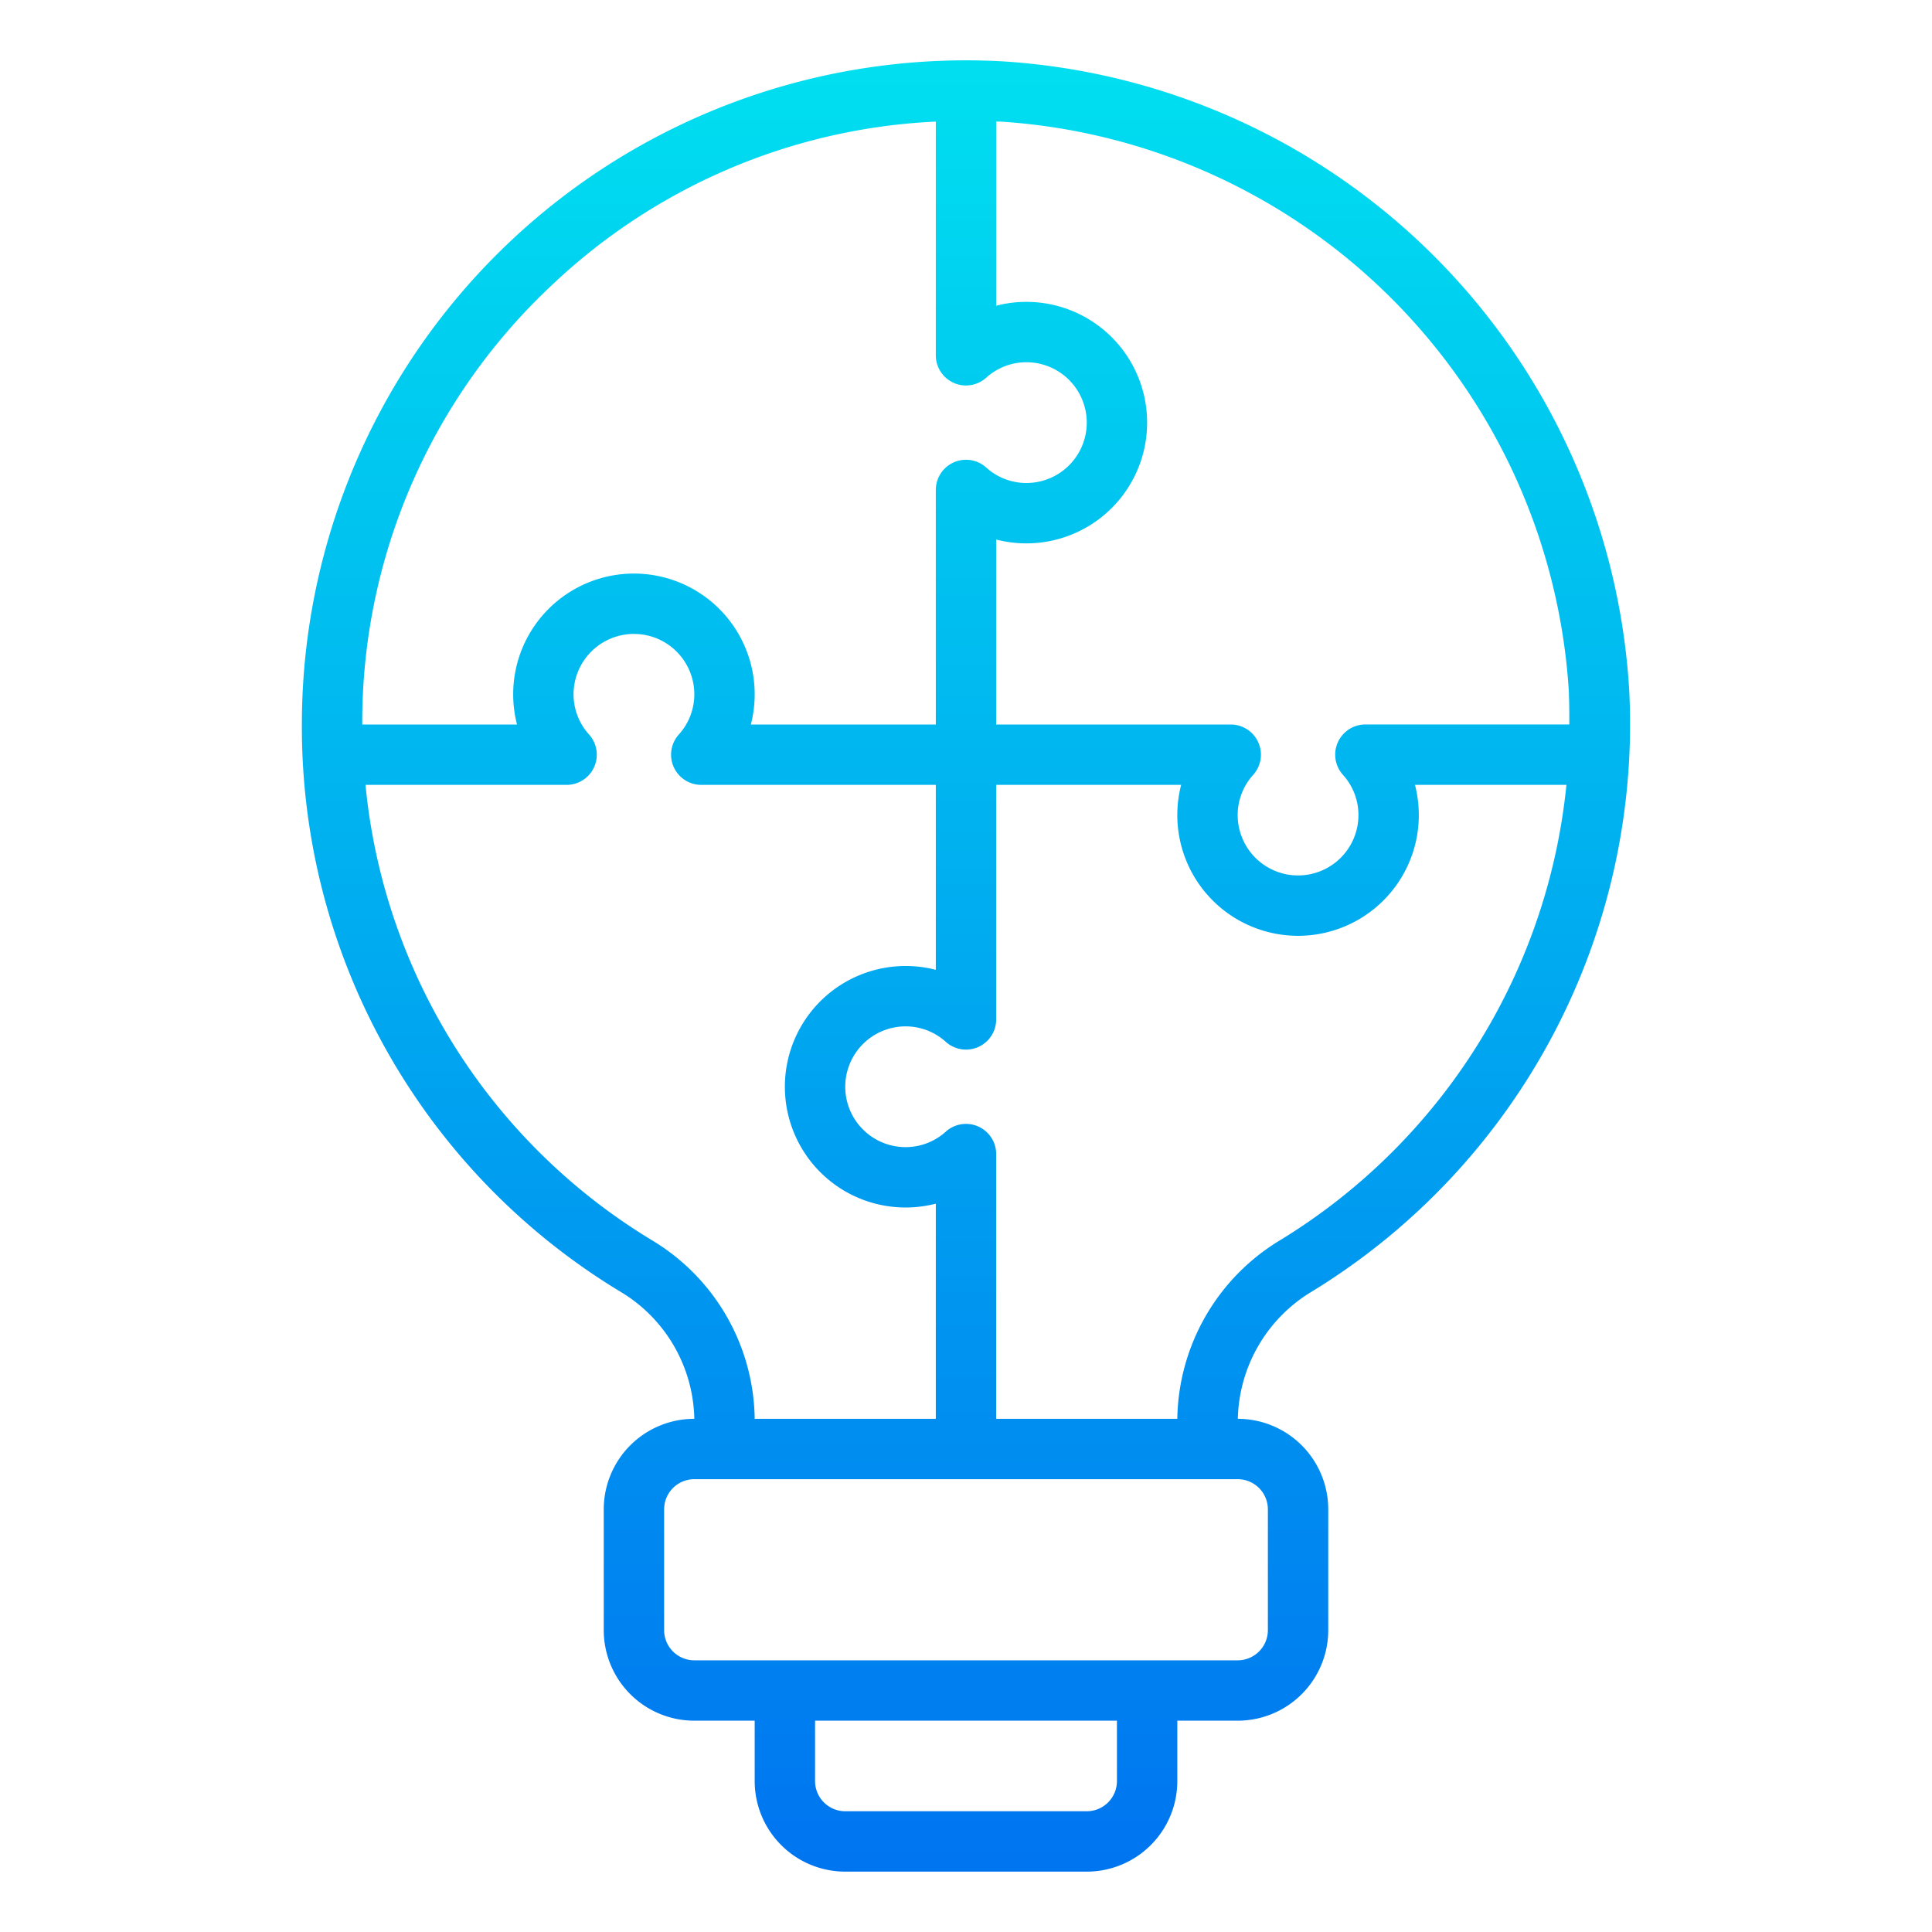 <?xml version="1.0"?>
<svg xmlns="http://www.w3.org/2000/svg" xmlns:xlink="http://www.w3.org/1999/xlink" viewBox="0 0 64 64" width="512" height="512"><defs><linearGradient id="New_Gradient_Swatch_3" x1="32" y1="66.169" x2="32" y2="-2.532" gradientUnits="userSpaceOnUse"><stop offset="0" stop-color="#006df0"/><stop offset="1" stop-color="#00e7f0"/></linearGradient></defs><g id="Solution"><path d="M43.471,42.776a22.029,22.029,0,0,0,10.5-19.887h0A22.187,22.187,0,0,0,33.24,2.034,22,22,0,0,0,10,24,21.853,21.853,0,0,0,20.548,42.787,5.019,5.019,0,0,1,23,47a3,3,0,0,0-3,3v4a3,3,0,0,0,3,3h2v2a3,3,0,0,0,3,3h8a3,3,0,0,0,3-3V57h2a3,3,0,0,0,3-3V50a3,3,0,0,0-2.995-3A5.043,5.043,0,0,1,43.471,42.776Zm8.5-19.789h0c.016.339.015.675.015,1.012H45.23a1,1,0,0,0-.741,1.671A1.979,1.979,0,0,1,45,27a2,2,0,0,1-4,0,1.979,1.979,0,0,1,.511-1.329A1,1,0,0,0,40.77,24H33V17.873a4,4,0,1,0,0-7.746v-6.1c.044,0,.087,0,.131,0A20.167,20.167,0,0,1,51.975,22.987ZM18.253,9.472A19.81,19.81,0,0,1,31,4.028V11.77a1,1,0,0,0,1.671.741A1.98,1.98,0,0,1,34,12a2,2,0,0,1,0,4,1.98,1.98,0,0,1-1.329-.511A1,1,0,0,0,31,16.23V24H24.873a4,4,0,1,0-7.746,0H12A19.82,19.82,0,0,1,18.253,9.472ZM12.108,26H18.77a1,1,0,0,0,.741-1.671A1.979,1.979,0,0,1,19,23a2,2,0,0,1,4,0,1.979,1.979,0,0,1-.511,1.329A1,1,0,0,0,23.23,26H31v6.127a4,4,0,1,0,0,7.746V47H25a7,7,0,0,0-3.411-5.92A19.844,19.844,0,0,1,12.108,26ZM37,59a1,1,0,0,1-1,1H28a1,1,0,0,1-1-1V57H37Zm5-9v4a1,1,0,0,1-1,1H23a1,1,0,0,1-1-1V50a1,1,0,0,1,1-1H41A1,1,0,0,1,42,50Zm-3-3H33V38.23a1,1,0,0,0-1.671-.741A1.98,1.98,0,0,1,30,38a2,2,0,0,1,0-4,1.98,1.98,0,0,1,1.329.511A1,1,0,0,0,33,33.77V26h6.127a4,4,0,1,0,7.746,0H51.89a20.014,20.014,0,0,1-9.462,15.07A7.03,7.03,0,0,0,39,47Z" style="fill:url(#New_Gradient_Swatch_3)"/></g></svg>
